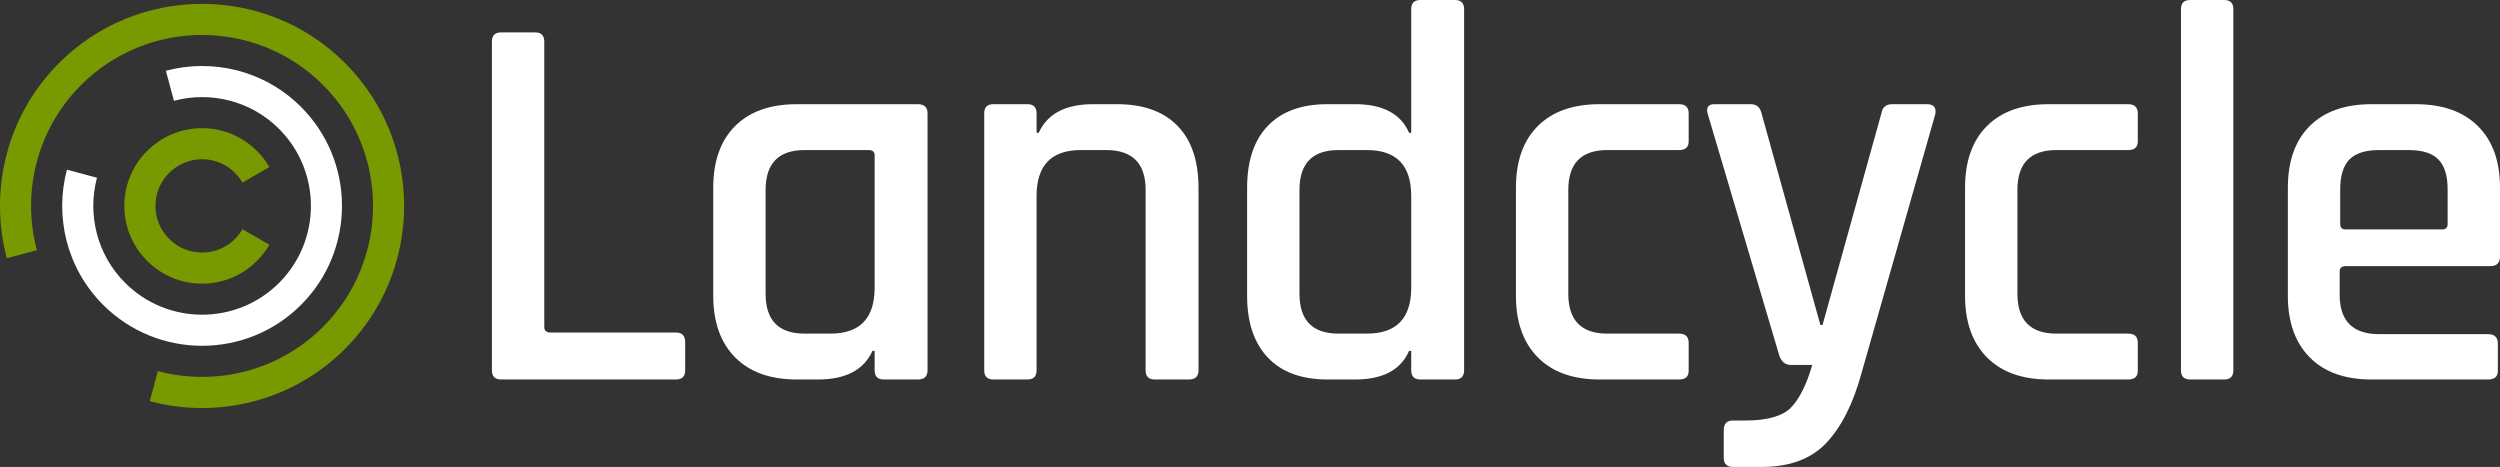 <?xml version="1.0" encoding="utf-8"?>
<!-- Generator: Adobe Illustrator 16.0.3, SVG Export Plug-In . SVG Version: 6.00 Build 0)  -->
<!DOCTYPE svg PUBLIC "-//W3C//DTD SVG 1.1//EN" "http://www.w3.org/Graphics/SVG/1.1/DTD/svg11.dtd">
<svg version="1.1" id="Layer_1" xmlns="http://www.w3.org/2000/svg" xmlns:xlink="http://www.w3.org/1999/xlink" x="0px" y="0px"
	 width="569.643px" height="106.395px" viewBox="0 0 569.643 106.395" enable-background="new 0 0 569.643 106.395"
	 xml:space="preserve">
<rect x="0" y="0" width="569.643" height="106.395" fill="#333333" stroke="none"/>
<g>
	<g>
		<path fill="#799900" d="M46.046,57.545c-5.86,0-10.63-4.771-10.63-10.63c0-5.86,4.77-10.63,10.63-10.63
			c3.93,0,7.36,2.14,9.2,5.318l6.13-3.54c-3.06-5.29-8.78-8.858-15.33-8.858c-9.77,0-17.72,7.938-17.72,17.71
			c0,9.77,7.95,17.72,17.72,17.72c6.55,0,12.27-3.569,15.33-8.87l-6.13-3.54C53.406,55.406,49.976,57.545,46.046,57.545z"/>
		<path fill="none" d="M63.756,46.915c0,3.229-0.87,6.25-2.38,8.85l-6.13-3.54c0.91-1.56,1.43-3.38,1.43-5.31
			c0-1.932-0.52-3.75-1.43-5.312l6.13-3.54C62.886,40.665,63.756,43.685,63.756,46.915z"/>
	</g>
	<g>
		<path fill="#FFFFFF" d="M63.589,29.372c9.673,9.674,9.673,25.413,0,35.086c-9.666,9.666-25.406,9.667-35.079-0.006
			c-6.478-6.479-8.612-15.67-6.414-23.95l-6.845-1.839c-2.835,10.643-0.084,22.473,8.246,30.802
			c12.438,12.438,32.668,12.431,45.099,0c12.438-12.438,12.438-32.661,0-45.099c-8.33-8.33-20.16-11.081-30.801-8.246l1.838,6.846
			C47.906,20.76,57.112,22.895,63.589,29.372z"/>
		<path fill="none" d="M23.496,24.366c4.101-4.104,9.058-6.854,14.298-8.246l1.838,6.846c-4.08,1.082-7.934,3.225-11.123,6.414
			c-3.188,3.188-5.332,7.042-6.414,11.122l-6.845-1.839C16.645,33.423,19.395,28.467,23.496,24.366z"/>
	</g>
	<g>
		<path fill="#799900" d="M18.478,19.365c15.202-15.203,39.929-15.196,55.126,0c15.197,15.194,15.195,39.916-0.007,55.116
			C63.413,84.667,48.96,88.019,35.957,84.561l-1.831,6.854c15.372,4.086,32.448,0.119,44.483-11.916
			c17.96-17.961,17.968-47.187,0.007-65.146C60.655-3.608,31.425-3.608,13.464,14.352C1.429,26.387-2.53,43.47,1.556,58.843
			l6.852-1.832C4.937,44.009,8.294,29.548,18.478,19.365z"/>
		<path fill="none" d="M13.471,79.498c-5.926-5.926-9.9-13.082-11.915-20.655l6.852-1.832c1.705,6.414,5.063,12.46,10.077,17.474
			c5.021,5.021,11.066,8.381,17.473,10.076l-1.831,6.854C26.552,89.397,19.396,85.423,13.471,79.498z"/>
	</g>
</g>
<g>
	<path fill="#FFFFFF" d="M154.03,86.469h-39.852c-1.395,0-2.091-0.695-2.091-2.09V9.471c0-1.393,0.696-2.09,2.091-2.09h7.749
		c1.394,0,2.091,0.697,2.091,2.09v65.068c0,0.818,0.492,1.229,1.476,1.229h28.536c1.394,0,2.091,0.738,2.091,2.215v6.396
		C156.121,85.773,155.423,86.469,154.03,86.469z"/>
	<path fill="#FFFFFF" d="M186.378,86.469h-4.797c-6.069,0-10.763-1.68-14.083-5.043c-3.321-3.361-4.981-8.035-4.981-14.021V42.805
		c0-6.068,1.661-10.764,4.981-14.084s8.014-4.98,14.083-4.98h27.552c1.476,0,2.214,0.697,2.214,2.092V84.38
		c0,1.395-0.738,2.09-2.214,2.09h-7.749c-1.396,0-2.091-0.695-2.091-2.09v-4.428h-0.492
		C196.833,84.297,192.692,86.469,186.378,86.469z M199.293,65.559V35.424c0-0.818-0.452-1.23-1.353-1.23h-14.637
		c-5.904,0-8.856,3.035-8.856,9.104v23.615c0,6.068,2.952,9.102,8.856,9.102h5.904C195.93,76.014,199.293,72.529,199.293,65.559z"/>
	<path fill="#FFFFFF" d="M234.102,86.469h-7.749c-1.395,0-2.091-0.695-2.091-2.09V25.83c0-1.395,0.696-2.094,2.091-2.094h7.749
		c1.394,0,2.091,0.699,2.091,2.094v4.428h0.492c1.968-4.346,6.108-6.521,12.423-6.521h5.412c5.985,0,10.578,1.645,13.776,4.924
		c3.198,3.277,4.797,7.992,4.797,14.145v41.574c0,1.395-0.738,2.09-2.214,2.09h-7.749c-1.396,0-2.091-0.695-2.091-2.09V43.297
		c0-6.068-2.994-9.104-8.979-9.104h-5.781c-6.725,0-10.086,3.486-10.086,10.455v39.73C236.193,85.773,235.495,86.469,234.102,86.469
		z"/>
	<path fill="#FFFFFF" d="M308.763,86.469h-6.271c-5.903,0-10.438-1.66-13.592-4.979c-3.157-3.322-4.735-8.018-4.735-14.084V42.805
		c0-6.148,1.578-10.865,4.735-14.145c3.154-3.279,7.688-4.924,13.592-4.924h6.271c6.313,0,10.412,2.176,12.301,6.521h0.492V2.092
		c0-1.395,0.694-2.092,2.09-2.092h7.873c1.395,0,2.09,0.697,2.09,2.092v82.287c0,1.395-0.695,2.09-2.09,2.09h-7.873
		c-1.396,0-2.09-0.695-2.09-2.09v-4.428h-0.492C319.175,84.297,315.076,86.469,308.763,86.469z M321.556,65.559v-20.91
		c0-6.969-3.363-10.455-10.087-10.455h-6.52c-5.903,0-8.855,3.035-8.855,9.104v23.615c0,6.068,2.952,9.102,8.855,9.102h6.52
		C318.19,76.014,321.556,72.529,321.556,65.559z"/>
	<path fill="#FFFFFF" d="M384.774,78.105v6.396c0,1.313-0.737,1.967-2.213,1.967h-18.082c-6.068,0-10.764-1.68-14.082-5.043
		c-3.321-3.361-4.982-8.035-4.982-14.021v-24.6c0-6.068,1.661-10.764,4.982-14.084c3.318-3.32,8.014-4.98,14.082-4.98h18.082
		c1.476,0,2.213,0.697,2.213,2.092v6.396c0,1.313-0.737,1.967-2.213,1.967h-16.359c-5.903,0-8.855,3.035-8.855,9.104v23.615
		c0,6.068,2.952,9.102,8.855,9.102h16.359C384.037,76.014,384.774,76.711,384.774,78.105z"/>
	<path fill="#FFFFFF" d="M401.38,106.395h-6.52c-1.396,0-2.092-0.695-2.092-2.09v-6.271c0-1.479,0.695-2.217,2.092-2.217h2.83
		c5,0,8.466-0.98,10.393-2.949c1.926-1.971,3.546-5.209,4.859-9.719h-4.92c-1.23,0-2.092-0.693-2.584-2.092L389.08,25.83
		c-0.329-1.395,0.204-2.094,1.599-2.094h8.241c1.312,0,2.132,0.699,2.46,2.094l13.407,48.217h0.491l13.405-48.217
		c0.246-1.395,1.065-2.094,2.46-2.094h7.872c1.559,0,2.217,0.738,1.971,2.217l-16.854,59.164
		c-1.887,6.887-4.551,12.152-7.993,15.805C412.696,104.57,407.776,106.395,401.38,106.395z"/>
	<path fill="#FFFFFF" d="M487.11,78.105v6.396c0,1.313-0.738,1.967-2.214,1.967h-18.081c-6.069,0-10.765-1.68-14.083-5.043
		c-3.321-3.361-4.982-8.035-4.982-14.021v-24.6c0-6.068,1.661-10.764,4.982-14.084c3.318-3.32,8.014-4.98,14.083-4.98h18.081
		c1.476,0,2.214,0.697,2.214,2.092v6.396c0,1.313-0.738,1.967-2.214,1.967h-16.359c-5.903,0-8.855,3.035-8.855,9.104v23.615
		c0,6.068,2.952,9.102,8.855,9.102h16.359C486.372,76.014,487.11,76.711,487.11,78.105z"/>
	<path fill="#FFFFFF" d="M506.791,86.469h-7.749c-1.396,0-2.091-0.695-2.091-2.09V2.092c0-1.395,0.695-2.092,2.091-2.092h7.749
		c1.394,0,2.091,0.697,2.091,2.092v82.287C508.882,85.773,508.185,86.469,506.791,86.469z"/>
	<path fill="#FFFFFF" d="M566.938,86.469H540.37c-6.069,0-10.763-1.68-14.083-5.043c-3.321-3.361-4.982-8.035-4.982-14.021V42.805
		c0-6.068,1.661-10.764,4.982-14.084c3.32-3.32,8.014-4.98,14.083-4.98h10.086c6.067,0,10.782,1.66,14.146,4.98
		c3.361,3.32,5.045,8.016,5.045,14.084v15.621c0,1.475-0.738,2.213-2.217,2.213h-32.964c-0.901,0-1.353,0.412-1.353,1.23v5.289
		c0,5.984,2.99,8.979,8.979,8.979h24.848c1.477,0,2.215,0.738,2.215,2.215v6.15C569.15,85.814,568.412,86.469,566.938,86.469z
		 M534.464,52.275h22.02c0.816,0,1.229-0.408,1.229-1.229v-7.871c0-3.115-0.697-5.391-2.091-6.826
		c-1.396-1.436-3.649-2.154-6.766-2.154h-6.767c-3.117,0-5.371,0.721-6.765,2.154c-1.396,1.438-2.092,3.711-2.092,6.826v7.871
		C533.234,51.865,533.644,52.275,534.464,52.275z"/>
</g>
</svg>
